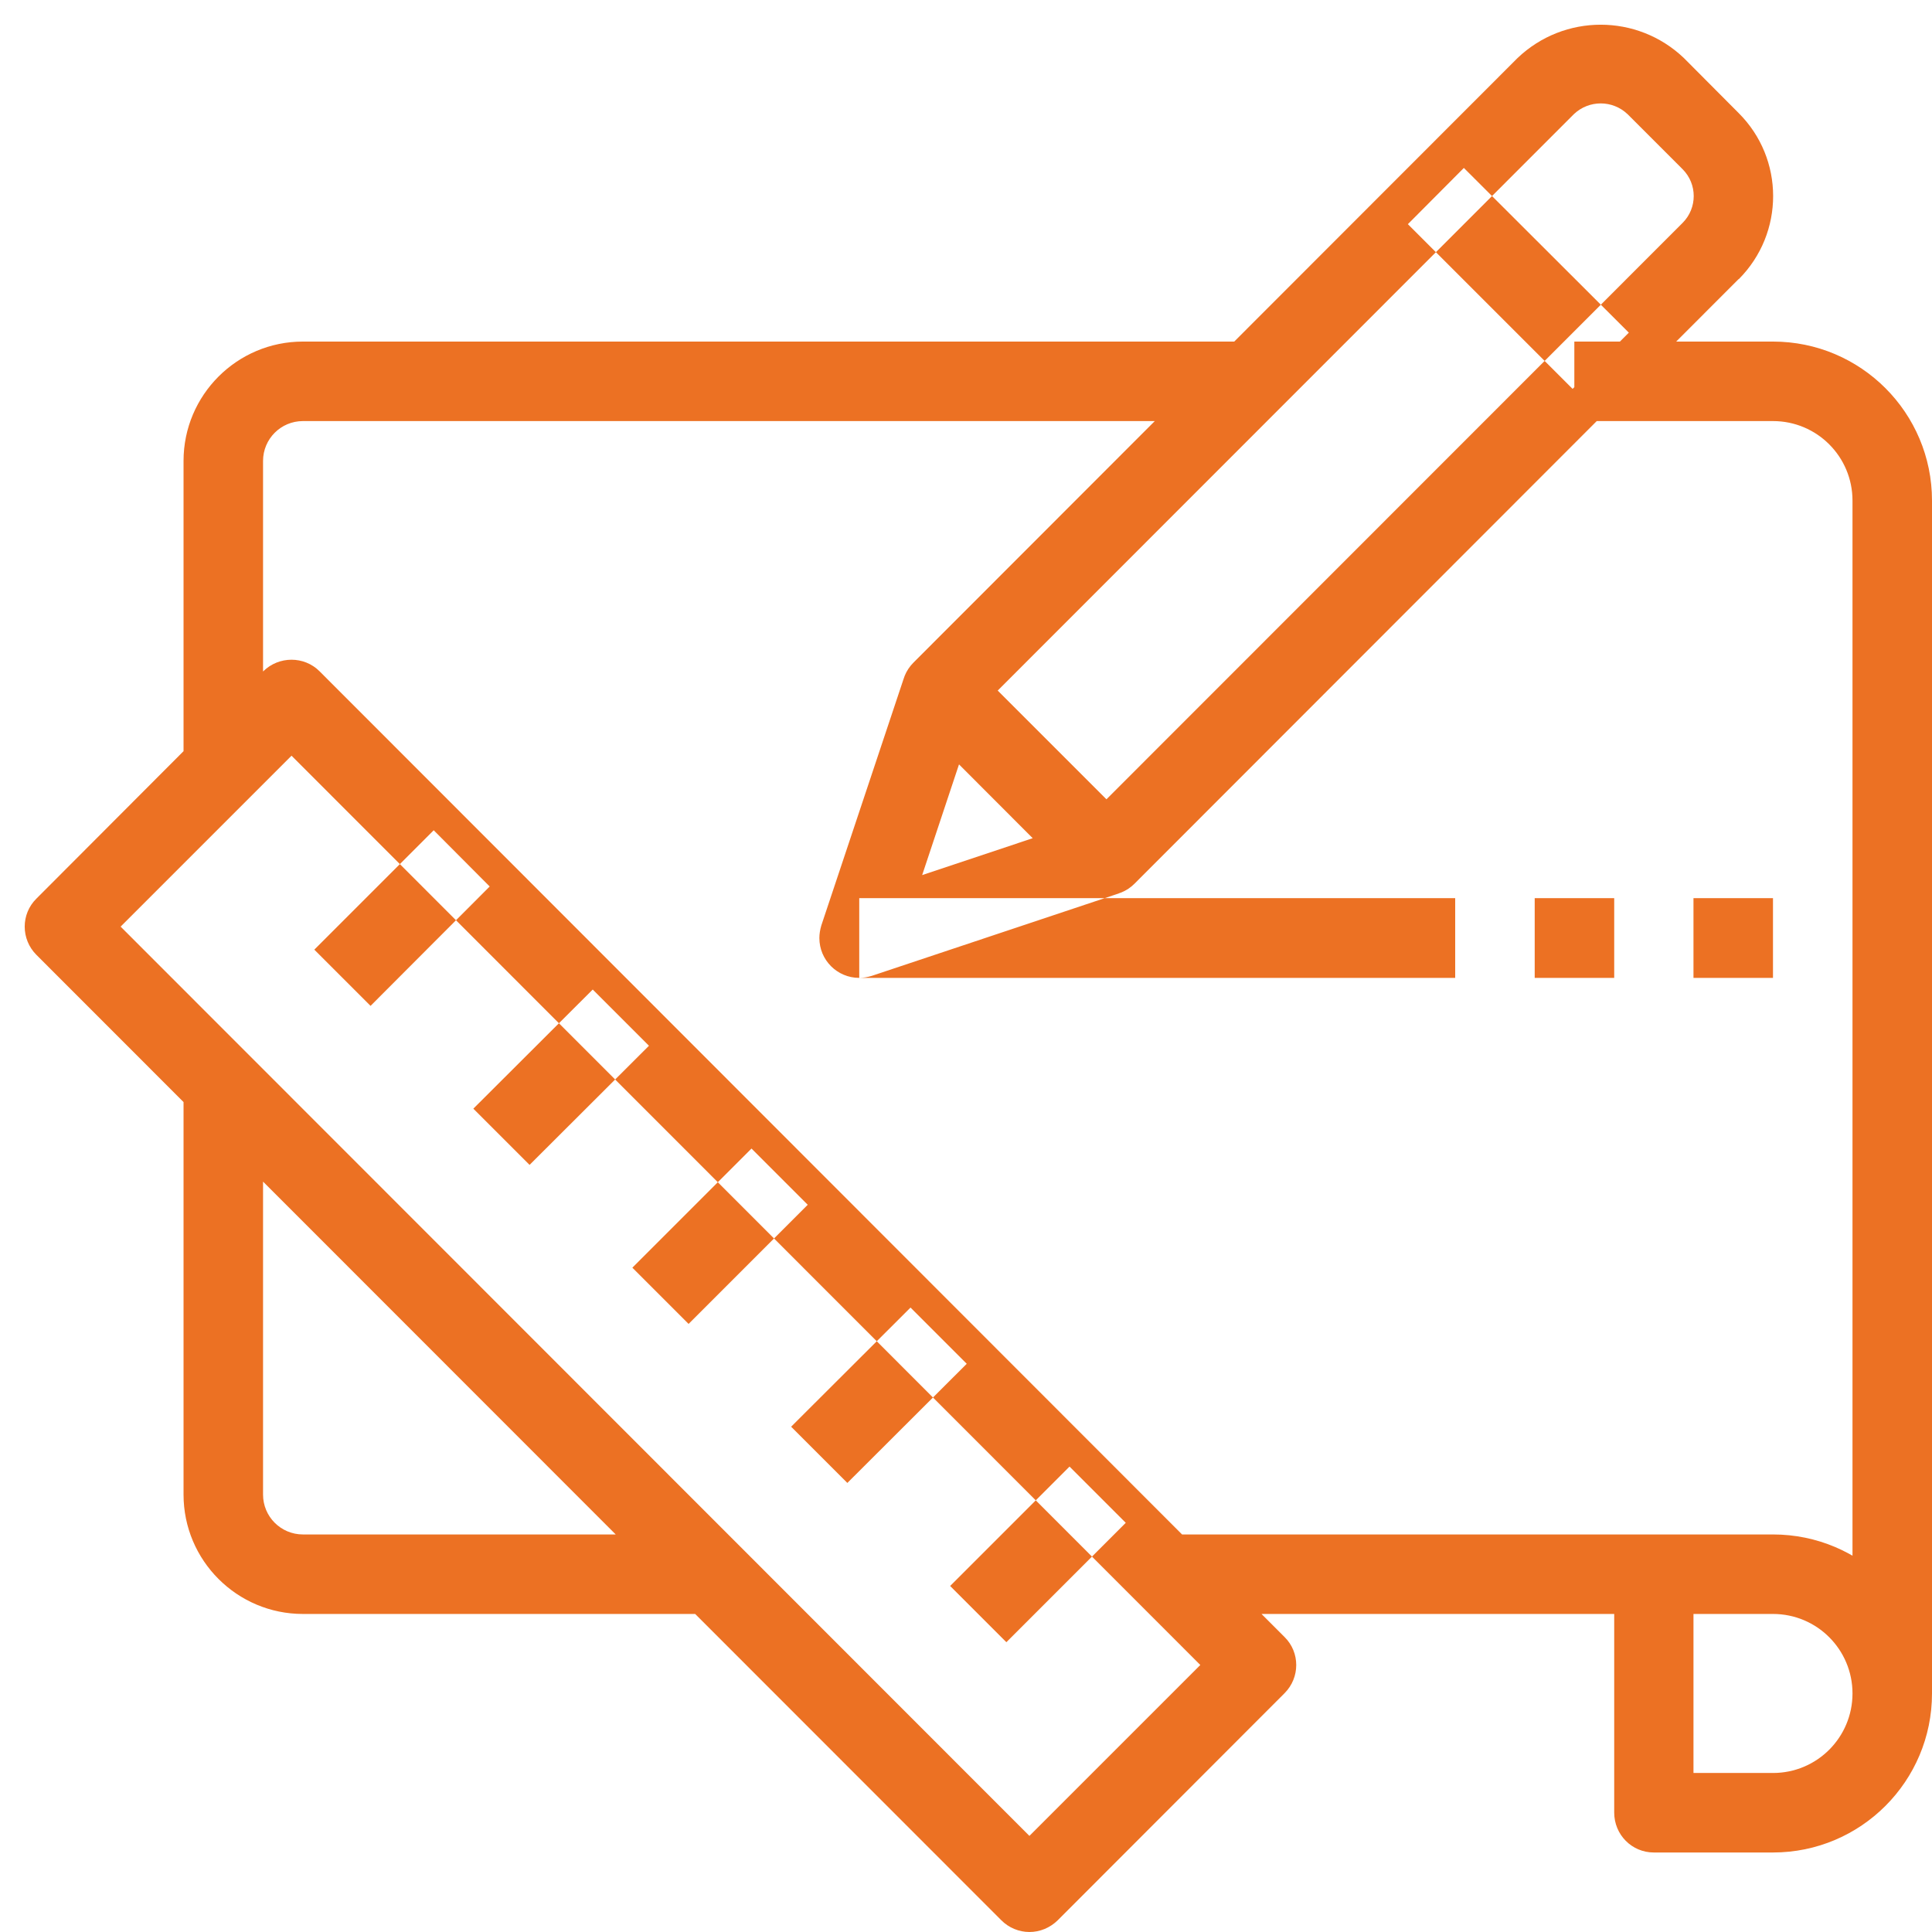 <svg version="1.2" baseProfile="tiny-ps" xmlns="http://www.w3.org/2000/svg" viewBox="0 0 78 78" width="78" height="78">
	<title>S3_services_v3</title>
	<style>
		tspan { white-space:pre }
		.shp0 { fill: #ec7123 } 
	</style>
	<g id="body">
		<g id="gray">
			<path id="Shape 4" class="shp0" d="M12.23 13.79C9.57 13.79 7.41 15.95 7.41 18.61L7.41 31.45L10.62 31.45L10.62 18.61C10.62 17.72 11.34 17 12.23 17L50.73 17L50.73 13.79L12.23 13.79ZM12.23 61.95C11.34 61.95 10.62 61.23 10.62 60.34L10.62 44.29L7.41 44.29L7.41 60.34C7.41 63 9.57 65.16 12.23 65.16L28.27 65.16L28.27 61.95L12.23 61.95ZM51.86 66.09L12.9 27.1C12.28 26.48 11.26 26.48 10.63 27.1L1.47 36.28C0.84 36.9 0.84 37.92 1.47 38.55L40.43 77.53C40.73 77.83 41.14 78 41.56 78C41.99 78 42.39 77.83 42.7 77.53L51.86 68.36C52.49 67.73 52.49 66.71 51.86 66.09ZM41.56 74.12L4.87 37.41L11.77 30.51L48.46 67.22L41.56 74.12ZM71.58 61.95L47.52 61.95L47.52 65.16L65.17 65.16L65.17 73.18C65.17 74.07 65.88 74.79 66.77 74.79L71.58 74.79C75.13 74.79 78 71.91 78 68.37C78 64.82 75.13 61.95 71.58 61.95ZM71.58 71.58L68.37 71.58L68.37 65.16L71.58 65.16C73.36 65.16 74.79 66.6 74.79 68.37C74.79 70.14 73.36 71.58 71.58 71.58ZM71.58 13.79L63.56 13.79L63.56 17L71.58 17C73.36 17 74.79 18.44 74.79 20.21L74.79 68.37L78 68.37L78 20.21C78 16.67 75.13 13.79 71.58 13.79ZM25.53 51.18L30.34 46.37L32.61 48.64L27.8 53.45L25.53 51.18ZM19.11 44.76L23.93 39.95L26.2 42.22L21.38 47.03L19.11 44.76ZM31.94 57.6L36.76 52.79L39.03 55.06L34.21 59.87L31.94 57.6ZM38.36 64.03L43.18 59.21L45.45 61.48L40.63 66.3L38.36 64.03ZM12.69 38.34L17.51 33.52L19.77 35.79L14.96 40.61L12.69 38.34ZM70.19 4.56L67.98 2.34C66.1 0.55 63.15 0.55 61.27 2.34L36.88 26.75C36.25 27.38 36.25 28.39 36.88 29.02L43.53 35.68C43.83 35.98 44.24 36.15 44.67 36.15C45.09 36.15 45.5 35.98 45.8 35.68L70.19 11.27C70.19 11.27 70.2 11.27 70.2 11.27C72.05 9.41 72.05 6.41 70.19 4.56ZM67.93 9L44.67 32.27L40.28 27.88L63.54 4.61C64.15 4.03 65.1 4.03 65.71 4.61L67.93 6.83C67.93 6.83 67.93 6.83 67.93 6.83C68.53 7.43 68.53 8.4 67.93 9ZM44.15 33.02L37.23 35.33L39.54 28.39L36.49 27.38L33.16 37.36C33.11 37.53 33.08 37.7 33.08 37.87C33.08 38.76 33.8 39.48 34.69 39.48C34.86 39.48 35.02 39.45 35.19 39.4L45.17 36.07L44.15 33.02ZM56.84 9.05L59.1 6.78L65.76 13.43L63.49 15.7L56.84 9.05ZM34.69 36.26L58.75 36.26L58.75 39.48L34.69 39.48L34.69 36.26ZM61.96 36.26L65.17 36.26L65.17 39.48L61.96 39.48L61.96 36.26ZM68.37 36.26L71.58 36.26L71.58 39.48L68.37 39.48L68.37 36.26Z" />
		</g>
	</g>
</svg>